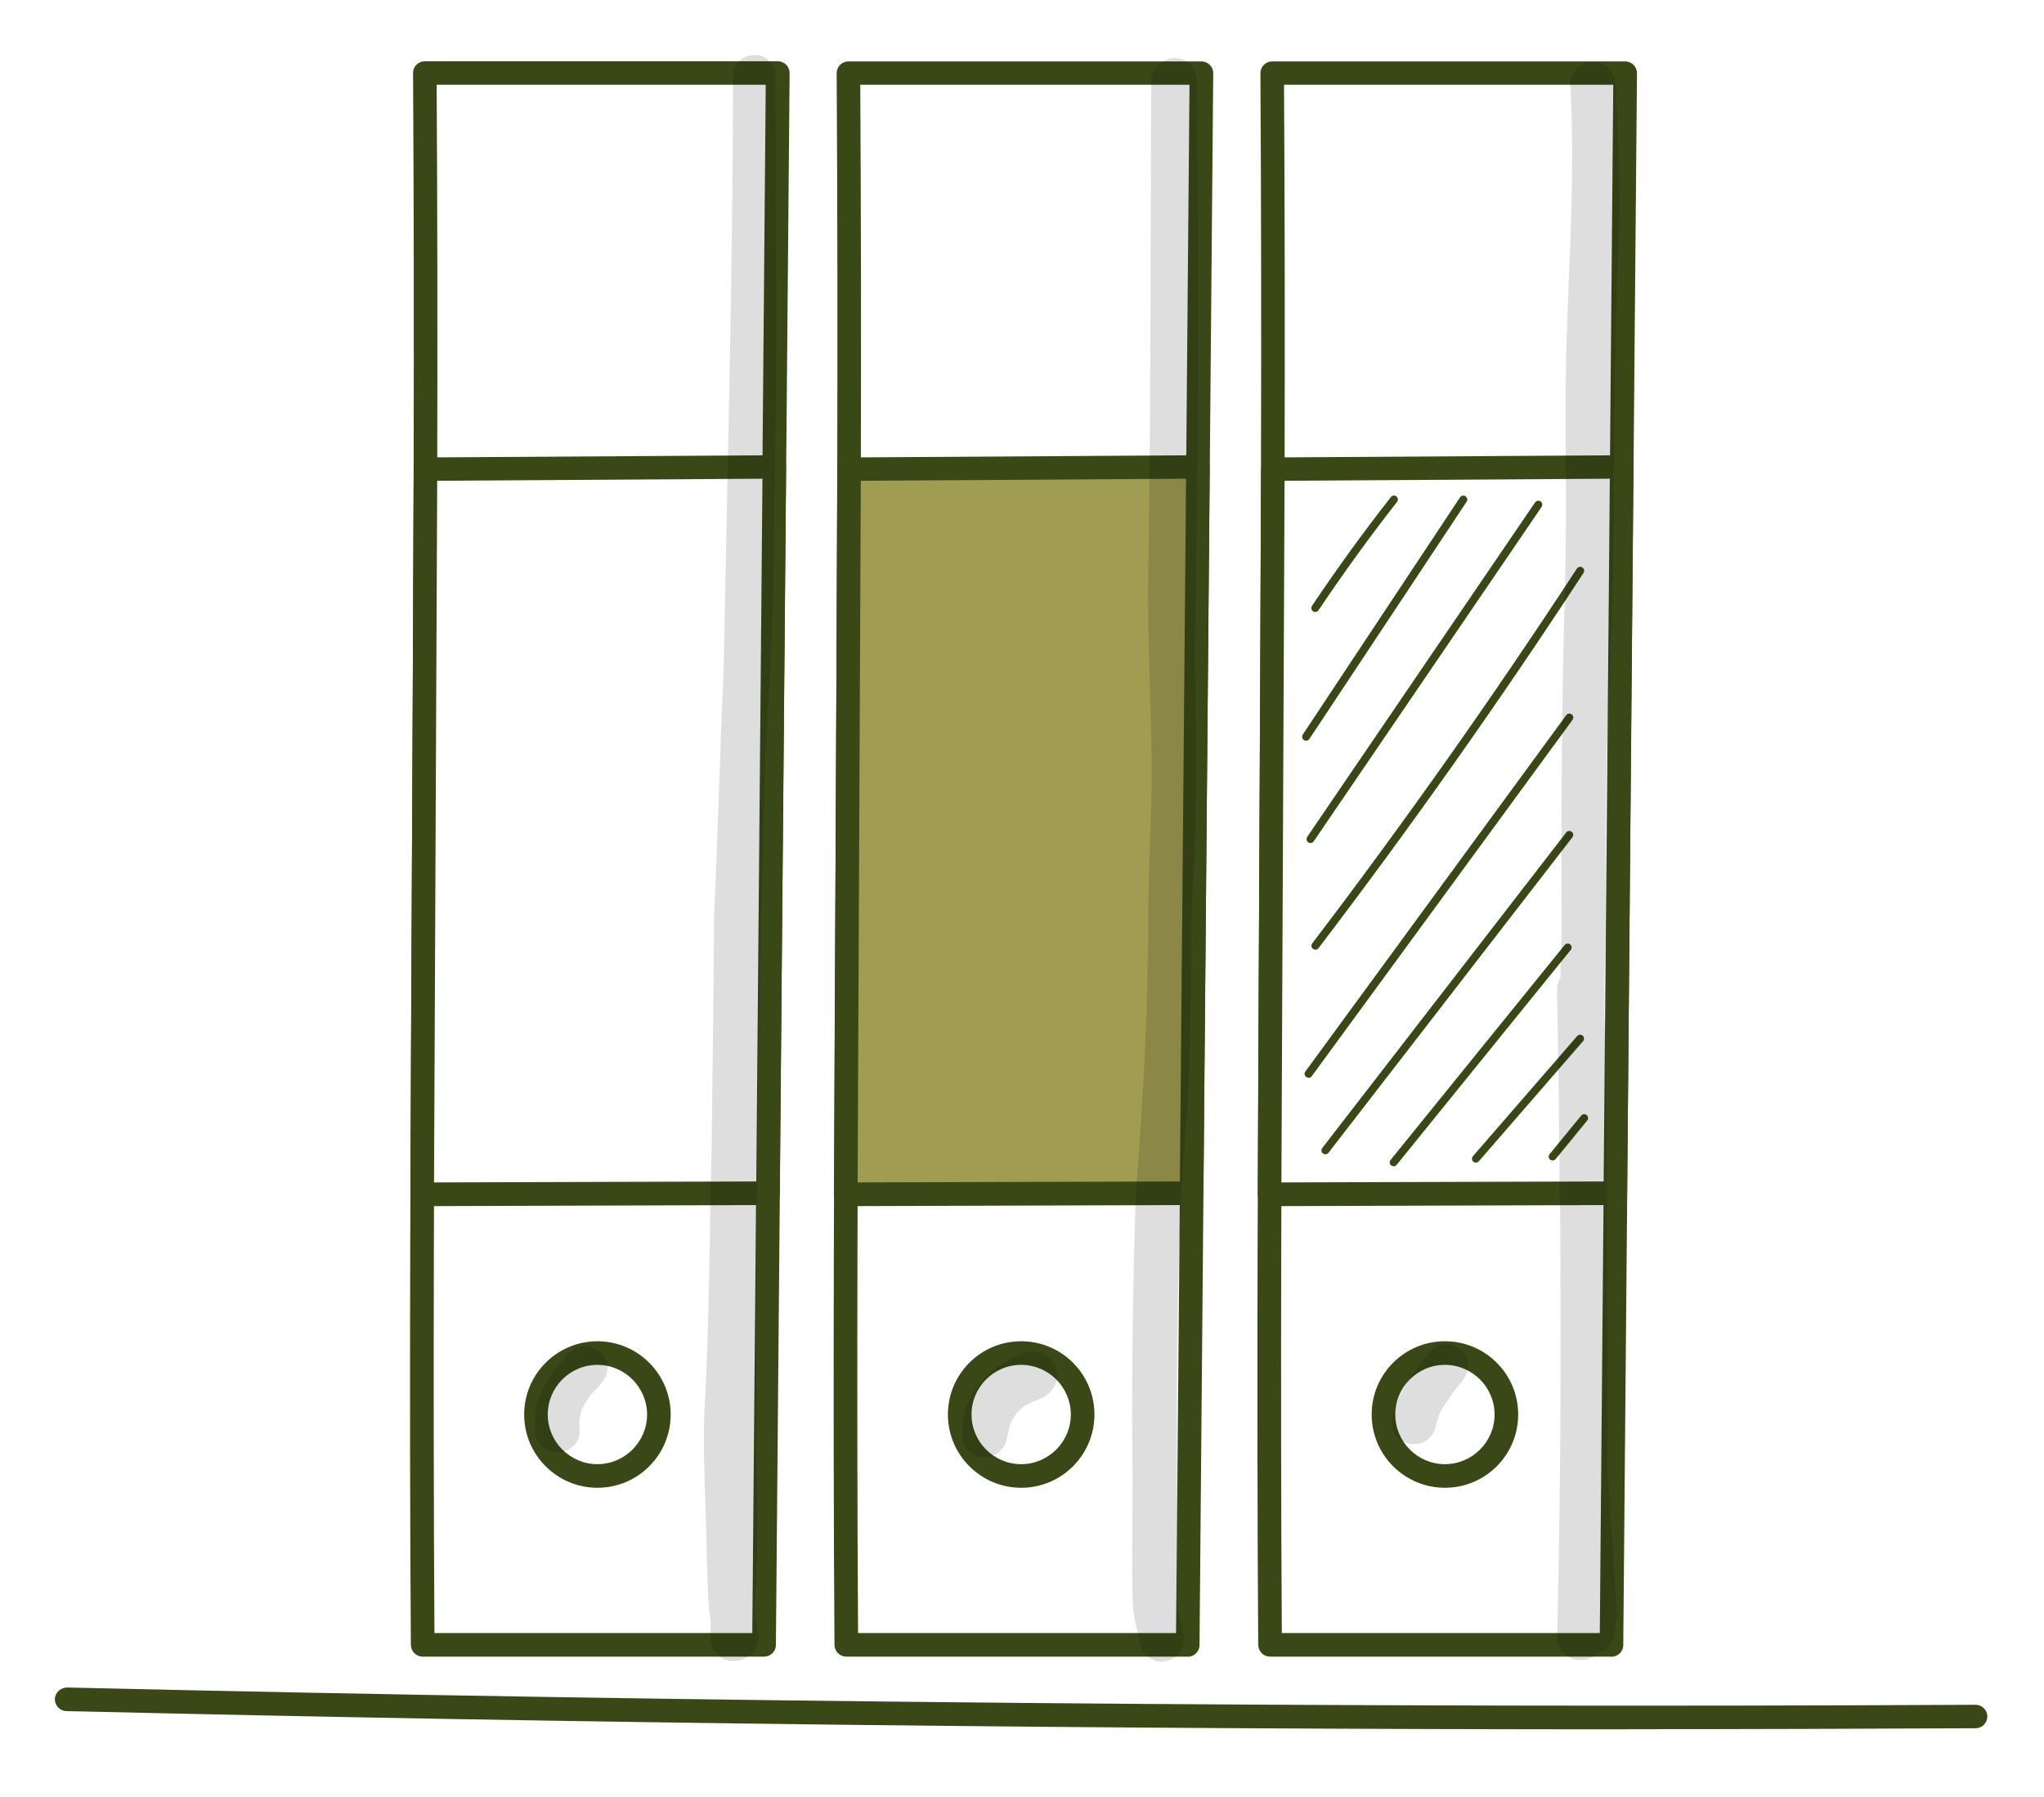 <?xml version="1.0" encoding="UTF-8"?> <svg xmlns="http://www.w3.org/2000/svg" width="149" height="131" viewBox="0 0 149 131" fill="none"> <g filter="url(#filter0_d_230_700)"> <path d="M30.971 1.328C31.221 39.158 30.561 78.088 30.811 115.918H55.7L56.7 1.328H30.971Z" fill="white"></path> <path d="M55.69 116.768H30.81C30.34 116.768 29.96 116.388 29.95 115.918C29.82 97.008 29.93 77.498 30.03 58.628C30.13 39.758 30.23 20.238 30.11 1.328C30.11 1.098 30.2 0.878 30.36 0.718C30.52 0.558 30.74 0.468 30.97 0.468H56.7C56.93 0.468 57.15 0.558 57.31 0.718C57.47 0.878 57.56 1.098 57.56 1.328L56.56 115.918C56.56 116.388 56.17 116.768 55.7 116.768H55.69ZM31.66 115.048H54.84L55.82 2.178H31.83C31.95 20.838 31.85 40.048 31.75 58.638C31.65 77.218 31.55 96.418 31.67 115.048H31.66Z" fill="#3A4716"></path> <path d="M31.01 30.198L56.44 30.038L55.98 82.978L30.78 83.058L31.01 30.198Z" fill="white"></path> <path d="M30.78 83.918C30.55 83.918 30.33 83.828 30.17 83.668C30.01 83.508 29.92 83.288 29.92 83.058L30.16 30.198C30.16 29.728 30.54 29.348 31.01 29.348L56.44 29.188C56.67 29.188 56.89 29.278 57.05 29.438C57.21 29.598 57.3 29.818 57.3 30.048L56.84 82.998C56.84 83.468 56.45 83.848 55.99 83.848L30.79 83.928L30.78 83.918ZM31.87 31.048L31.64 82.198L55.13 82.128L55.58 30.898L31.87 31.048Z" fill="#3A4716"></path> <path d="M39.07 99.118C39.07 96.648 41.08 94.638 43.55 94.638C46.02 94.638 48.03 96.648 48.03 99.118C48.03 101.588 46.02 103.598 43.55 103.598C41.08 103.598 39.07 101.588 39.07 99.118Z" fill="white"></path> <path d="M43.55 104.458C40.61 104.458 38.21 102.068 38.21 99.118C38.21 96.168 40.61 93.778 43.55 93.778C46.49 93.778 48.89 96.168 48.89 99.118C48.89 102.068 46.5 104.458 43.55 104.458ZM43.55 95.498C41.55 95.498 39.93 97.128 39.93 99.118C39.93 101.108 41.56 102.738 43.55 102.738C45.54 102.738 47.17 101.108 47.17 99.118C47.17 97.128 45.54 95.498 43.55 95.498Z" fill="#3A4716"></path> <path d="M61.85 1.328C62.1 39.158 61.44 78.088 61.69 115.918H86.58L87.58 1.328H61.85Z" fill="white"></path> <path d="M86.58 116.768H61.69C61.22 116.768 60.84 116.388 60.83 115.918C60.7 96.998 60.81 77.488 60.91 58.618C61.01 39.748 61.11 20.248 60.99 1.338C60.99 1.108 61.08 0.888 61.24 0.728C61.4 0.568 61.62 0.478 61.85 0.478H87.58C87.81 0.478 88.03 0.568 88.19 0.728C88.35 0.888 88.44 1.108 88.44 1.338L87.44 115.928C87.44 116.398 87.05 116.778 86.58 116.778V116.768ZM62.55 115.048H85.73L86.71 2.178H62.71C62.83 20.828 62.73 40.038 62.63 58.618C62.53 77.198 62.43 96.408 62.55 115.048Z" fill="#3A4716"></path> <path d="M61.9 30.198L87.33 30.038L86.87 82.978L61.66 83.058L61.9 30.198Z" fill="#A09C52"></path> <path d="M61.66 83.918C61.43 83.918 61.21 83.828 61.05 83.668C60.89 83.508 60.8 83.288 60.8 83.058L61.04 30.198C61.04 29.728 61.42 29.348 61.89 29.348L87.32 29.188C87.55 29.188 87.77 29.278 87.93 29.438C88.09 29.598 88.18 29.818 88.18 30.048L87.72 82.998C87.72 83.468 87.33 83.848 86.86 83.848L61.66 83.928V83.918ZM62.75 31.048L62.52 82.198L86.01 82.128L86.46 30.898L62.75 31.048Z" fill="#3A4716"></path> <path d="M74.44 103.598C76.914 103.598 78.92 101.593 78.92 99.118C78.92 96.644 76.914 94.638 74.44 94.638C71.966 94.638 69.96 96.644 69.96 99.118C69.96 101.593 71.966 103.598 74.44 103.598Z" fill="white"></path> <path d="M74.44 104.458C71.5 104.458 69.1 102.068 69.1 99.118C69.1 96.168 71.49 93.778 74.44 93.778C77.39 93.778 79.78 96.168 79.78 99.118C79.78 102.068 77.39 104.458 74.44 104.458ZM74.44 95.498C72.44 95.498 70.82 97.128 70.82 99.118C70.82 101.108 72.45 102.738 74.44 102.738C76.43 102.738 78.06 101.108 78.06 99.118C78.06 97.128 76.43 95.498 74.44 95.498Z" fill="#3A4716"></path> <path d="M92.74 1.328C92.99 39.158 92.331 78.088 92.581 115.918H117.471L118.471 1.328H92.74Z" fill="white"></path> <path d="M117.47 116.768H92.58C92.11 116.768 91.73 116.388 91.72 115.918C91.59 96.998 91.7 77.488 91.8 58.618C91.9 39.748 92 20.248 91.88 1.338C91.88 1.108 91.97 0.888 92.13 0.728C92.29 0.568 92.51 0.478 92.74 0.478H118.47C118.7 0.478 118.92 0.568 119.08 0.728C119.24 0.888 119.33 1.108 119.33 1.338L118.33 115.928C118.33 116.398 117.94 116.778 117.47 116.778V116.768ZM93.44 115.048H116.62L117.6 2.178H93.6C93.72 20.828 93.62 40.038 93.52 58.618C93.42 77.198 93.32 96.408 93.44 115.048Z" fill="#3A4716"></path> <path d="M92.79 30.198L118.22 30.038L117.75 82.978L92.55 83.058L92.79 30.198Z" fill="white"></path> <path d="M92.55 83.918C92.32 83.918 92.1 83.828 91.94 83.668C91.78 83.508 91.69 83.288 91.69 83.058L91.93 30.198C91.93 29.728 92.31 29.348 92.78 29.348L118.21 29.188C118.44 29.188 118.66 29.278 118.82 29.438C118.98 29.598 119.07 29.818 119.07 30.048L118.61 82.998C118.61 83.468 118.22 83.848 117.75 83.848L92.55 83.928V83.918ZM93.64 31.048L93.41 82.198L116.9 82.128L117.35 30.898L93.64 31.048Z" fill="#3A4716"></path> <path d="M105.33 103.598C107.804 103.598 109.81 101.593 109.81 99.118C109.81 96.644 107.804 94.638 105.33 94.638C102.856 94.638 100.85 96.644 100.85 99.118C100.85 101.593 102.856 103.598 105.33 103.598Z" fill="white"></path> <path d="M105.33 104.458C102.39 104.458 99.99 102.068 99.99 99.118C99.99 96.168 102.38 93.778 105.33 93.778C108.28 93.778 110.67 96.168 110.67 99.118C110.67 102.068 108.28 104.458 105.33 104.458ZM105.33 95.498C103.33 95.498 101.71 97.128 101.71 99.118C101.71 101.108 103.34 102.738 105.33 102.738C107.32 102.738 108.95 101.108 108.95 99.118C108.95 97.128 107.32 95.498 105.33 95.498Z" fill="#3A4716"></path> <path d="M118.68 122.068C80.77 122.068 42.59 121.628 4.84 120.738C4.37 120.728 3.99 120.338 4 119.858C4.01 119.388 4.41 119.038 4.88 119.018C51.05 120.098 97.86 120.518 144.01 120.278C144.48 120.278 144.87 120.658 144.87 121.128C144.87 121.598 144.49 121.988 144.02 121.988C135.59 122.028 127.14 122.058 118.68 122.058V122.068Z" fill="#3A4716"></path> <path d="M95.88 40.618C95.83 40.618 95.77 40.598 95.72 40.568C95.59 40.478 95.55 40.298 95.64 40.168C97.45 37.468 99.38 34.798 101.39 32.238C101.49 32.108 101.67 32.088 101.79 32.188C101.91 32.288 101.94 32.468 101.84 32.588C99.84 35.138 97.92 37.798 96.12 40.478C96.07 40.558 95.97 40.608 95.88 40.608V40.618Z" fill="#3A4716"></path> <path d="M95.21 49.998C95.16 49.998 95.1 49.978 95.05 49.948C94.92 49.858 94.88 49.688 94.97 49.548L106.43 32.258C106.52 32.128 106.7 32.088 106.83 32.178C106.96 32.268 107 32.438 106.91 32.578L95.45 49.868C95.39 49.948 95.3 49.998 95.21 49.998Z" fill="#3A4716"></path> <path d="M95.53 57.458C95.47 57.458 95.42 57.438 95.37 57.408C95.24 57.318 95.21 57.138 95.29 57.008L111.9 32.628C111.99 32.498 112.17 32.468 112.3 32.548C112.43 32.638 112.46 32.818 112.38 32.948L95.77 57.328C95.71 57.408 95.62 57.458 95.53 57.458Z" fill="#3A4716"></path> <path d="M95.88 65.228C95.82 65.228 95.76 65.208 95.71 65.168C95.58 65.068 95.56 64.898 95.66 64.768C102.39 55.928 108.88 46.738 114.95 37.448C115.04 37.318 115.22 37.278 115.35 37.368C115.48 37.458 115.52 37.628 115.43 37.768C109.35 47.078 102.85 56.278 96.11 65.128C96.05 65.198 95.97 65.238 95.88 65.238V65.228Z" fill="#3A4716"></path> <path d="M95.39 74.568C95.33 74.568 95.27 74.548 95.22 74.508C95.09 74.418 95.06 74.238 95.16 74.108L114.17 48.138C114.26 48.008 114.44 47.988 114.57 48.078C114.7 48.168 114.73 48.348 114.63 48.478L95.62 74.458C95.56 74.538 95.48 74.578 95.39 74.578V74.568Z" fill="#3A4716"></path> <path d="M96.61 80.148C96.55 80.148 96.49 80.128 96.44 80.088C96.31 79.988 96.29 79.808 96.39 79.688L114.17 56.688C114.27 56.558 114.45 56.538 114.57 56.638C114.7 56.738 114.72 56.918 114.62 57.038L96.84 80.038C96.78 80.108 96.7 80.148 96.61 80.148Z" fill="#3A4716"></path> <path d="M101.59 81.018C101.53 81.018 101.46 80.998 101.41 80.958C101.29 80.858 101.27 80.678 101.37 80.558L114.06 64.888C114.16 64.768 114.34 64.748 114.46 64.848C114.58 64.948 114.6 65.128 114.5 65.248L101.81 80.918C101.75 80.988 101.67 81.028 101.59 81.028V81.018Z" fill="#3A4716"></path> <path d="M107.59 80.758C107.52 80.758 107.46 80.738 107.4 80.688C107.28 80.588 107.27 80.408 107.37 80.288L114.97 71.528C115.07 71.408 115.25 71.398 115.37 71.498C115.49 71.598 115.5 71.778 115.4 71.898L107.8 80.658C107.74 80.718 107.66 80.758 107.58 80.758H107.59Z" fill="#3A4716"></path> <path d="M113.18 80.598C113.12 80.598 113.05 80.578 113 80.538C112.88 80.438 112.86 80.258 112.96 80.138L115.26 77.328C115.36 77.208 115.54 77.188 115.66 77.288C115.78 77.388 115.8 77.568 115.7 77.688L113.4 80.498C113.34 80.568 113.26 80.598 113.18 80.598Z" fill="#3A4716"></path> <g opacity="0.13"> <path d="M56.56 10.078C56.53 7.228 56.54 4.378 56.52 1.528C56.52 1.118 56.35 0.728 56.07 0.438C55.17 -0.512 53.4 0.188 53.44 1.528C53.41 16.038 53.03 30.548 52.74 45.058C52.47 50.988 52.33 56.928 52.05 62.858C52.03 68.418 51.93 73.988 51.88 79.548C51.72 85.728 51.72 91.918 51.39 98.098C51.17 102.008 51.49 105.938 51.53 109.858C51.6 111.918 51.61 112.918 51.8 114.128C51.8 114.088 51.8 114.058 51.79 114.018C51.79 114.078 51.81 114.128 51.81 114.188C51.81 114.208 51.81 114.228 51.81 114.238C51.81 114.268 51.81 114.308 51.82 114.338C51.82 114.308 51.81 114.248 51.8 114.188C51.8 114.218 51.8 114.298 51.8 114.448C51.8 114.658 51.78 114.878 51.77 115.088C51.72 115.638 51.88 116.198 52.27 116.588C53.34 117.718 55.41 116.828 55.29 115.258C55.29 115.078 55.26 114.868 55.2 114.678C55.16 114.428 55.12 114.178 55.07 113.938C55.05 113.728 55.01 113.348 55.01 113.148C55.01 113.088 55.01 113.058 55.01 113.038C55.01 112.988 55.02 112.948 55.02 112.898C55.3 109.068 55.2 105.218 55.12 101.378C55.18 97.508 55.09 93.638 55.09 89.768C55.26 77.088 55.39 64.408 55.78 51.738C56.03 46.198 56.46 40.668 56.4 35.118C56.57 26.778 56.65 18.428 56.52 10.088L56.56 10.078Z" fill="black"></path> </g> <g opacity="0.13"> <path d="M87.28 7.538C87.27 5.658 87.27 3.768 87.26 1.888C87.26 1.438 87.08 1.018 86.77 0.708C85.79 -0.322 83.88 0.438 83.92 1.888C83.86 14.348 83.9 26.798 83.68 39.258C83.69 43.388 83.91 47.518 83.96 51.658C83.98 55.178 83.72 58.698 83.71 62.218C83.71 69.138 83.35 76.038 82.8 82.928C82.57 89.798 82.48 96.668 82.56 103.548C82.56 106.478 82.51 109.408 82.55 112.338C82.63 113.848 82.65 113.758 83.09 115.728C83.18 116.218 83.45 116.668 83.89 116.918C85.07 117.648 86.66 116.448 86.24 115.108C85.74 113.088 85.77 113.298 85.8 111.398C85.83 99.838 85.55 88.238 86.56 76.718C86.86 71.658 86.76 66.588 86.89 61.528C87.31 55.468 87.16 49.398 87.09 43.328C87.33 31.408 87.41 19.488 87.3 7.558L87.28 7.538Z" fill="black"></path> </g> <g opacity="0.13"> <path d="M44.28 95.748C44.33 94.368 42.48 93.598 41.53 94.608C40.03 96.098 38.76 98.068 39.02 100.268C39.05 102.398 42.23 102.398 42.27 100.268C42.07 98.838 42.75 98.218 43 97.768C43.49 97.138 44.3 96.628 44.27 95.748H44.28Z" fill="black"></path> </g> <g opacity="0.13"> <path d="M74.42 94.778C72.49 95.478 70.81 97.008 70.32 99.048C70.15 99.938 69.88 101.038 70.61 101.748C71.46 102.628 73.06 102.208 73.36 101.018C73.74 99.508 73.5 99.978 74.12 98.998C74.13 98.978 74.15 98.968 74.17 98.948C74.31 98.798 74.47 98.668 74.64 98.538C75.29 98.078 76.2 97.998 76.67 97.338C77.87 95.888 76.03 93.818 74.42 94.778Z" fill="black"></path> </g> <g opacity="0.13"> <path d="M104.06 94.768C102.98 96.118 101.89 97.538 101.52 99.268C101.03 101.588 104.41 102.088 104.71 99.738C105.04 98.758 104.92 98.988 105.79 97.708C106.17 97.068 106.9 96.548 106.99 95.778C107.29 94.108 104.89 93.298 104.07 94.768H104.06Z" fill="black"></path> </g> <g opacity="0.13"> <path d="M117.17 102.648C117.21 95.468 117.13 88.288 117.15 81.108C117.15 77.608 117.09 74.108 116.97 70.598C116.88 69.818 117.01 68.998 116.93 68.218C116.96 66.968 117 65.728 117.04 64.478C117.04 57.868 117.04 51.248 117.36 44.648C117.7 37.058 117.64 29.458 117.73 21.868C117.77 17.698 118.12 13.528 118.04 9.358C117.99 7.448 117.94 5.538 117.85 3.638C117.74 2.748 117.99 1.688 117.29 0.998C116.32 -0.022 114.42 0.728 114.47 2.168C114.84 8.698 114.35 15.228 114.17 21.758C114.05 27.368 114.24 32.988 114.09 38.598C113.83 46.978 113.8 55.358 113.84 63.738C113.8 64.908 113.78 66.088 113.75 67.258C113.59 67.508 113.49 67.818 113.5 68.168C113.55 70.888 113.6 73.618 113.64 76.348C113.64 79.098 113.68 81.848 113.73 84.598C113.81 94.838 113.76 105.088 113.51 115.318C113.48 116.418 114.62 117.278 115.68 116.968C116.04 116.868 116.3 116.688 116.49 116.458C116.77 116.408 117.03 116.288 117.24 116.068C118.23 115.048 117.67 111.708 117.54 108.488C117.36 106.538 117.24 104.598 117.17 102.648Z" fill="black"></path> </g> </g> <defs> <filter id="filter0_d_230_700" x="0" y="0" width="148.87" height="130.068" filterUnits="userSpaceOnUse" color-interpolation-filters="sRGB"> <feFlood flood-opacity="0" result="BackgroundImageFix"></feFlood> <feColorMatrix in="SourceAlpha" type="matrix" values="0 0 0 0 0 0 0 0 0 0 0 0 0 0 0 0 0 0 127 0" result="hardAlpha"></feColorMatrix> <feOffset dy="4"></feOffset> <feGaussianBlur stdDeviation="2"></feGaussianBlur> <feComposite in2="hardAlpha" operator="out"></feComposite> <feColorMatrix type="matrix" values="0 0 0 0 0 0 0 0 0 0 0 0 0 0 0 0 0 0 0.25 0"></feColorMatrix> <feBlend mode="normal" in2="BackgroundImageFix" result="effect1_dropShadow_230_700"></feBlend> <feBlend mode="normal" in="SourceGraphic" in2="effect1_dropShadow_230_700" result="shape"></feBlend> </filter> </defs> </svg> 